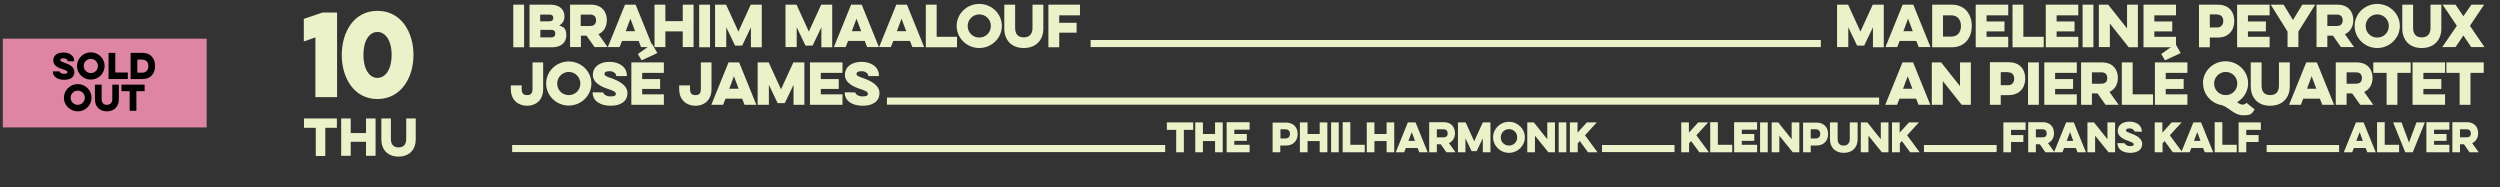 <?xml version="1.0" encoding="UTF-8"?>
<svg xmlns="http://www.w3.org/2000/svg" version="1.1" viewBox="0 0 1338 100.2">
  <rect x="0" y="0" width="1338" height="100.2" fill="#333333" stroke="none"/>
  <!-- Generator: Adobe Illustrator 29.5.1, SVG Export Plug-In . SVG Version: 2.1.0 Build 141)  -->
  <defs>
    <style>
      .st0 {
        fill: #df85a4;
      }

      .st1 {
        fill: #ebf2c9;
      }
    </style>
  </defs>
  <g id="Layer_1">
    <g>
      <path class="st1" d="M1320.1,69.2c1.6,0,2.3.9,2.3,2.2s-.6,2.1-2.3,2.1h-3.5v-4.3h3.5ZM1312.5,65.5v16h4.1v-4.3h2.1l3,4.3h4.9l-3.5-4.9c2.2-1,3.2-3.1,3.2-5.3,0-3.2-1.9-5.9-6-5.9h-7.8ZM1298.6,81.5h12.3v-4h-8.2v-2.1h6.7v-3.7h-6.7v-2.3h8.2v-4h-12.3v16ZM1291.3,81.5l6.5-16h-4.5l-4,10.8-4-10.8h-4.5l6.5,16h4.1ZM1272.2,81.5h11.8v-4h-7.7v-12.1h-4.1v16ZM1264.6,75.4h-3.5l1.8-4.7,1.7,4.7ZM1260.9,65.5l-6.5,16h4.5l.9-2.3h6.3l.9,2.3h4.5l-6.5-16h-4.1ZM1251.9,77.6h-14v3.8h14v-3.8ZM1239.5,77.6h-14v3.8h14v-3.8ZM1227.1,77.6h-14v3.8h14v-3.8ZM1198.1,81.5h4.1v-5.5h6.6v-3.7h-6.6v-2.8h7.8v-4h-11.9v16ZM1185.3,81.5h11.8v-4h-7.7v-12.1h-4.1v16ZM1177.7,75.4h-3.5l1.8-4.7,1.7,4.7ZM1173.9,65.5l-6.5,16h4.5l.9-2.3h6.3l.9,2.3h4.5l-6.5-16h-4.1ZM1153.3,81.5h4.1v-4.8l1.1-1.2,4.4,6h5.1l-6.7-9.1,6.3-6.9h-5.3l-5,5.5v-5.5h-4.1v16ZM1133.3,76.7v.2c0,3.1,3,4.9,6.8,4.9s6.4-1.6,6.4-4.8-3.8-4.8-6-5.6c-1.9-.7-2.7-1-2.7-1.6s.6-1.1,2-1.1,2.5.9,2.5,1.7h0c0,.1,4,.1,4,.1v-.2c0-3.2-2.8-5.2-6.6-5.2s-6.3,1.9-6.3,5,3.4,4.5,5.9,5.4c1.9.7,2.7,1.1,2.7,1.7s-.5,1-2,1-2.7-.8-2.7-1.5h0c0-.1-4-.1-4-.1ZM1121.3,81.5v-8.9l7.2,8.9h3.5v-16h-4.1v9l-7.2-9h-3.5v16h4.1ZM1109.6,75.4h-3.5l1.8-4.7,1.7,4.7ZM1105.8,65.5l-6.5,16h4.5l.9-2.3h6.3l.9,2.3h4.5l-6.5-16h-4.1ZM1093.1,69.2c1.6,0,2.3.9,2.3,2.2s-.6,2.1-2.3,2.1h-3.5v-4.3h3.5ZM1085.5,65.5v16h4.1v-4.3h2.1l3,4.3h4.9l-3.5-4.9c2.2-1,3.2-3.1,3.2-5.3,0-3.2-1.9-5.9-6-5.9h-7.8ZM1072.2,81.5h4.1v-5.5h6.6v-3.7h-6.6v-2.8h7.8v-4h-11.9v16ZM1068.6,77.6h-14v3.8h14v-3.8ZM1056.1,77.6h-14v3.8h14v-3.8ZM1043.7,77.6h-14v3.8h14v-3.8ZM1012.7,81.5h4.1v-4.8l1.1-1.2,4.4,6h5.1l-6.7-9.1,6.3-6.9h-5.3l-5,5.5v-5.5h-4.1v16ZM1000,81.5v-8.9l7.2,8.9h3.5v-16h-4.1v9l-7.2-9h-3.5v16h4.1ZM990,65.5v8.8c0,2.3-1.1,3.6-3.3,3.6s-3.2-1.3-3.2-3.6v-8.8h-4.1v9c0,4.1,2.5,7.3,7.4,7.3s7.4-3.2,7.4-7.3v-9h-4.1ZM971.8,69.2c1.7,0,2.4,1.2,2.4,2.4s-.6,2.5-2.4,2.5h-2.7v-4.9h2.7ZM965,81.5h4.1v-3.6h3c4.3,0,6.3-2.9,6.3-6.2s-2-6.1-6.3-6.1h-7.1v16ZM952.3,81.5v-8.9l7.2,8.9h3.5v-16h-4.1v9l-7.2-9h-3.5v16h4.1ZM942,81.5h4.1v-16h-4.1v16ZM928.1,81.5h12.3v-4h-8.2v-2.1h6.7v-3.7h-6.7v-2.3h8.2v-4h-12.3v16ZM915.3,81.5h11.8v-4h-7.7v-12.1h-4.1v16ZM899.9,81.5h4.1v-4.8l1.1-1.2,4.4,6h5.1l-6.7-9.1,6.3-6.9h-5.3l-5,5.5v-5.5h-4.1v16ZM896.2,77.6h-14v3.8h14v-3.8ZM883.8,77.6h-14v3.8h14v-3.8ZM871.4,77.6h-14v3.8h14v-3.8ZM840.3,81.5h4.1v-4.8l1.1-1.2,4.4,6h5.1l-6.7-9.1,6.3-6.9h-5.3l-5,5.5v-5.5h-4.1v16ZM834.2,81.5h4.1v-16h-4.1v16ZM821.5,81.5v-8.9l7.2,8.9h3.5v-16h-4.1v9l-7.2-9h-3.5v16h4.1ZM803.2,73.5c0-2.4,2-4.4,4.4-4.4s4.4,1.9,4.4,4.4-1.9,4.4-4.4,4.4-4.4-1.9-4.4-4.4M799.1,73.5c0,4.6,3.9,8.3,8.5,8.3s8.5-3.7,8.5-8.3-3.8-8.3-8.5-8.3-8.5,3.7-8.5,8.3M784.3,81.5v-7.5l3.3,6.9h2.7l3.3-6.9v7.5h4.1v-16h-4.1l-4.6,10.1-4.6-10.1h-4.1v16h4.1ZM772.5,69.2c1.6,0,2.3.9,2.3,2.2s-.6,2.1-2.3,2.1h-3.5v-4.3h3.5ZM764.9,65.5v16h4.1v-4.3h2.1l3,4.3h4.9l-3.5-4.9c2.2-1,3.2-3.1,3.2-5.3,0-3.2-1.9-5.9-6-5.9h-7.8ZM757.3,75.4h-3.5l1.8-4.7,1.7,4.7ZM753.5,65.5l-6.5,16h4.5l.9-2.3h6.3l.9,2.3h4.5l-6.5-16h-4.1ZM742.1,65.5v6.2h-6.5v-6.2h-4.1v16h4.1v-6h6.5v6h4.1v-16h-4.1ZM718.6,81.5h11.8v-4h-7.7v-12.1h-4.1v16ZM712.4,81.5h4.1v-16h-4.1v16ZM706.3,65.5v6.2h-6.5v-6.2h-4.1v16h4.1v-6h6.5v6h4.1v-16h-4.1ZM688,69.2c1.7,0,2.4,1.2,2.4,2.4s-.6,2.5-2.4,2.5h-2.7v-4.9h2.7ZM681.1,81.5h4.1v-3.6h3c4.3,0,6.3-2.9,6.3-6.2s-2-6.1-6.3-6.1h-7.1v16ZM656.5,81.5h12.3v-4h-8.2v-2.1h6.7v-3.7h-6.7v-2.3h8.2v-4h-12.3v16ZM650.3,65.5v6.2h-6.5v-6.2h-4.1v16h4.1v-6h6.5v6h4.1v-16h-4.1ZM624.5,69.5h5v12h4.1v-12h5v-4h-14.1v4ZM623.6,77.6h-14v3.8h14v-3.8ZM611.2,77.6h-14v3.8h14v-3.8ZM598.7,77.6h-14v3.8h14v-3.8ZM586.3,77.6h-14v3.8h14v-3.8ZM573.9,77.6h-14v3.8h14v-3.8ZM561.5,77.6h-14v3.8h14v-3.8ZM549,77.6h-14v3.8h14v-3.8ZM536.6,77.6h-14v3.8h14v-3.8ZM524.2,77.6h-14v3.8h14v-3.8ZM511.8,77.6h-14v3.8h14v-3.8ZM499.3,77.6h-14v3.8h14v-3.8ZM486.9,77.6h-14v3.8h14v-3.8ZM474.5,77.6h-14v3.8h14v-3.8ZM462,77.6h-14v3.8h14v-3.8ZM449.6,77.6h-14v3.8h14v-3.8ZM437.2,77.6h-14v3.8h14v-3.8ZM424.8,77.6h-14v3.8h14v-3.8ZM412.3,77.6h-14v3.8h14v-3.8ZM399.9,77.6h-14v3.8h14v-3.8ZM387.5,77.6h-14v3.8h14v-3.8ZM375,77.6h-14v3.8h14v-3.8ZM362.6,77.6h-14v3.8h14v-3.8ZM350.2,77.6h-14v3.8h14v-3.8ZM337.8,77.6h-14v3.8h14v-3.8ZM325.3,77.6h-14v3.8h14v-3.8ZM312.9,77.6h-14v3.8h14v-3.8ZM300.5,77.6h-14v3.8h14v-3.8ZM288.1,77.6h-14v3.8h14v-3.8Z"/>
      <path class="st1" d="M1309.3,39h7.1v17.1h5.8v-17.1h7.1v-5.6h-20v5.6ZM1291.2,56.1h17.4v-5.6h-11.6v-2.9h9.6v-5.3h-9.6v-3.3h11.6v-5.6h-17.4v22.7ZM1270.2,39h7.1v17.1h5.8v-17.1h7.1v-5.6h-20v5.6ZM1260.9,38.7c2.3,0,3.2,1.3,3.2,3.1s-.9,3-3.2,3h-5v-6.1h5ZM1250.1,33.4v22.7h5.8v-6.1h3l4.3,6.1h7l-4.9-6.9c3.1-1.4,4.5-4.4,4.5-7.5,0-4.5-2.7-8.3-8.5-8.3h-11.1ZM1239.7,47.5h-5l2.5-6.7,2.5,6.7ZM1234.3,33.4l-9.2,22.7h6.3l1.3-3.3h8.9l1.3,3.3h6.3l-9.2-22.7h-5.8ZM1219.7,33.4v12.4c0,3.3-1.6,5.1-4.7,5.1s-4.6-1.8-4.6-5.1v-12.4h-5.8v12.8c0,5.9,3.6,10.4,10.4,10.4s10.5-4.5,10.5-10.4v-12.8h-5.8ZM1185,44.7c0-3.4,2.8-6.2,6.2-6.2s6.2,2.7,6.2,6.2-2.7,6.2-6.2,6.2-6.2-2.7-6.2-6.2M1179.1,44.7c0,5.8,4.4,10.7,10.1,11.6,3.9,1.3,6.6,5.4,11.2,5.4s4.7-.8,6.3-3.1l-4.4-3.6c-.6.9-1.7,1-2,1-1,0-1.9-.5-3-1.3,3.5-2.1,5.9-5.8,5.9-10.1,0-6.5-5.4-11.8-12.1-11.8s-12.1,5.3-12.1,11.8M1158.7,32.3l8.4-3.9-2.8-4.9-7.6,5.4,2,3.4ZM1153.3,56.1h17.4v-5.6h-11.6v-2.9h9.6v-5.3h-9.6v-3.3h11.6v-5.6h-17.4v22.7ZM1135.6,56.1h16.7v-5.6h-10.9v-17.1h-5.8v22.7ZM1124.6,38.7c2.3,0,3.2,1.3,3.2,3.1s-.9,3-3.2,3h-5v-6.1h5ZM1113.8,33.4v22.7h5.8v-6.1h3l4.3,6.1h7l-4.9-6.9c3.1-1.4,4.5-4.4,4.5-7.5,0-4.5-2.7-8.3-8.5-8.3h-11.1ZM1094.1,56.1h17.4v-5.6h-11.6v-2.9h9.6v-5.3h-9.6v-3.3h11.6v-5.6h-17.4v22.7ZM1085.4,56.1h5.8v-22.7h-5.8v22.7ZM1074.7,38.7c2.4,0,3.3,1.6,3.3,3.4s-.9,3.5-3.3,3.5h-3.9v-7h3.9ZM1065,56.1h5.8v-5.2h4.2c6,0,8.9-4,8.9-8.9s-2.9-8.7-8.9-8.7h-10v22.7ZM1039.8,56.1v-12.7l10.1,12.7h4.9v-22.7h-5.8v12.7l-10.1-12.7h-5v22.7h5.8ZM1023.5,47.5h-5l2.5-6.7,2.5,6.7ZM1018.2,33.4l-9.2,22.7h6.3l1.3-3.3h8.9l1.3,3.3h6.3l-9.2-22.7h-5.8ZM1005.7,52.2h-14v3.8h14v-3.8ZM992.3,52.2h-14v3.8h14v-3.8ZM978.8,52.2h-14v3.8h14v-3.8ZM965.4,52.2h-14v3.8h14v-3.8ZM951.9,52.2h-14v3.8h14v-3.8ZM938.5,52.2h-14v3.8h14v-3.8ZM925,52.2h-14v3.8h14v-3.8ZM911.5,52.2h-14v3.8h14v-3.8ZM898.1,52.2h-14v3.8h14v-3.8ZM884.6,52.2h-14v3.8h14v-3.8ZM871.2,52.2h-14v3.8h14v-3.8ZM857.7,52.2h-14v3.8h14v-3.8ZM844.3,52.2h-14v3.8h14v-3.8ZM830.8,52.2h-14v3.8h14v-3.8ZM817.4,52.2h-6.2v3.8h6.2v-3.8ZM811.7,52.2h-14v3.8h14v-3.8ZM798.2,52.2h-14v3.8h14v-3.8ZM784.7,52.2h-14v3.8h14v-3.8ZM771.3,52.2h-14v3.8h14v-3.8ZM757.8,52.2h-14v3.8h14v-3.8ZM744.4,52.2h-14v3.8h14v-3.8ZM730.9,52.2h-14v3.8h14v-3.8ZM717.5,52.2h-14v3.8h14v-3.8ZM704,52.2h-14v3.8h14v-3.8ZM690.6,52.2h-14v3.8h14v-3.8ZM677.1,52.2h-14v3.8h14v-3.8ZM663.6,52.2h-14v3.8h14v-3.8ZM650.2,52.2h-14v3.8h14v-3.8ZM636.7,52.2h-14v3.8h14v-3.8ZM623.3,52.2h-14v3.8h14v-3.8ZM609.8,52.2h-14v3.8h14v-3.8ZM596.4,52.2h-14v3.8h14v-3.8ZM582.9,52.2h-14v3.8h14v-3.8ZM569.5,52.2h-14v3.8h14v-3.8ZM556,52.2h-14v3.8h14v-3.8ZM542.5,52.2h-14v3.8h14v-3.8ZM529.1,52.2h-14v3.8h14v-3.8ZM515.6,52.2h-14v3.8h14v-3.8ZM502.2,52.2h-14v3.8h14v-3.8ZM488.7,52.2h-14v3.8h14v-3.8ZM452.1,49.3v.3c0,4.5,4.2,7,9.6,7s9-2.3,9-6.8-5.4-6.8-8.5-7.9c-2.7-.9-3.8-1.4-3.8-2.3s.8-1.5,2.8-1.5,3.5,1.3,3.5,2.4v.2h5.7v-.3c0-4.5-4-7.3-9.3-7.3s-8.9,2.7-8.9,7,4.7,6.4,8.4,7.6c2.7.9,3.9,1.5,3.9,2.5s-.7,1.4-2.9,1.4-3.8-1.2-3.8-2.1h0c0-.1-5.7-.1-5.7-.1ZM433.5,56.1h17.4v-5.6h-11.6v-2.9h9.6v-5.3h-9.6v-3.3h11.6v-5.6h-17.4v22.7ZM411.5,56.1v-10.7l4.7,9.8h3.8l4.7-9.8v10.7h5.8v-22.7h-5.9l-6.6,14.4-6.6-14.4h-5.9v22.7h5.8ZM395.3,47.5h-5l2.5-6.7,2.5,6.7ZM389.9,33.4l-9.2,22.7h6.3l1.3-3.3h8.9l1.3,3.3h6.3l-9.2-22.7h-5.8ZM375.1,33.4v14.2c0,2.7-1.2,3.3-2.9,3.3s-2.9-.6-2.9-3.3v-1.9h-5.8v2c0,6.1,4.2,8.9,8.7,8.9s8.6-2.8,8.6-8.9v-14.3h-5.8ZM343.4,32.3l8.4-3.9-2.8-4.9-7.6,5.4,2,3.4ZM337.9,56.1h17.4v-5.6h-11.6v-2.9h9.6v-5.3h-9.6v-3.3h11.6v-5.6h-17.4v22.7ZM317.2,49.3v.3c0,4.5,4.2,7,9.6,7s9-2.3,9-6.8-5.4-6.8-8.5-7.9c-2.7-.9-3.8-1.4-3.8-2.3s.8-1.5,2.8-1.5,3.5,1.3,3.5,2.4v.2h5.7v-.3c0-4.5-4-7.3-9.3-7.3s-8.9,2.7-8.9,7,4.7,6.4,8.4,7.6c2.7.9,3.9,1.5,3.9,2.5s-.7,1.4-2.9,1.4-3.8-1.2-3.8-2.1h0c0-.1-5.7-.1-5.7-.1ZM298.2,44.7c0-3.4,2.8-6.2,6.2-6.2s6.2,2.7,6.2,6.2-2.7,6.2-6.2,6.2-6.2-2.7-6.2-6.2M292.3,44.7c0,6.5,5.5,11.8,12.1,11.8s12.1-5.3,12.1-11.8-5.4-11.8-12.1-11.8-12.1,5.3-12.1,11.8M285,33.4v14.2c0,2.7-1.2,3.3-2.9,3.3s-2.9-.6-2.9-3.3v-1.9h-5.8v2c0,6.1,4.2,8.9,8.7,8.9s8.6-2.8,8.6-8.9v-14.3h-5.8Z"/>
      <path class="st1" d="M1322.7,2.5l-4.3,6.2-4.2-6.2h-6.9l7.6,11.3-7.8,11.4h7.1l4.2-6.2,4.2,6.2h7.1l-7.8-11.4,7.6-11.3h-6.9ZM1300.8,2.5v12.4c0,3.3-1.6,5.1-4.7,5.1s-4.6-1.8-4.6-5.1V2.5h-5.8v12.8c0,5.9,3.6,10.4,10.4,10.4s10.5-4.5,10.5-10.4V2.5h-5.8ZM1266.1,13.9c0-3.4,2.8-6.2,6.2-6.2s6.2,2.7,6.2,6.2-2.7,6.2-6.2,6.2-6.2-2.7-6.2-6.2M1260.2,13.9c0,6.5,5.5,11.8,12.1,11.8s12.1-5.3,12.1-11.8-5.4-11.8-12.1-11.8-12.1,5.3-12.1,11.8M1250.6,7.8c2.3,0,3.2,1.3,3.2,3.1s-.9,3-3.2,3h-5v-6.1h5ZM1239.8,2.5v22.7h5.8v-6.1h3l4.3,6.1h7l-4.9-6.9c3.1-1.4,4.5-4.4,4.5-7.5,0-4.5-2.7-8.3-8.5-8.3h-11.1ZM1222.1,2.5h-6.8l9,14.4v8.3h5.8v-8.3l9-14.4h-6.9l-5,8.2-5-8.2ZM1197.3,25.3h17.4v-5.6h-11.6v-2.9h9.6v-5.3h-9.6v-3.3h11.6V2.5h-17.4v22.7ZM1186.6,7.8c2.4,0,3.3,1.6,3.3,3.4s-.9,3.5-3.3,3.5h-3.9v-7h3.9ZM1176.9,25.3h5.8v-5.2h4.2c6,0,8.9-4,8.9-8.9s-2.9-8.7-8.9-8.7h-10v22.7ZM1147.2,25.3h17.4v-5.6h-11.6v-2.9h9.6v-5.3h-9.6v-3.3h11.6V2.5h-17.4v22.7ZM1129.2,25.3v-12.7l10.1,12.7h4.9V2.5h-5.8v12.7l-10.1-12.7h-5v22.7h5.8ZM1114.6,25.3h5.8V2.5h-5.8v22.7ZM1094.9,25.3h17.4v-5.6h-11.6v-2.9h9.6v-5.3h-9.6v-3.3h11.6V2.5h-17.4v22.7ZM1077.1,25.3h16.7v-5.6h-10.9V2.5h-5.8v22.7ZM1057.4,25.3h17.4v-5.6h-11.6v-2.9h9.6v-5.3h-9.6v-3.3h11.6V2.5h-17.4v22.7ZM1044.2,8.2c3.5,0,5.3,2.3,5.3,5.7s-1.8,5.7-5.3,5.7h-4.3v-11.4h4.3ZM1034.1,25.3h10.5c7.1,0,10.7-5.2,10.7-11.4s-3.6-11.4-10.7-11.4h-10.5v22.7ZM1023.7,16.7h-5l2.5-6.7,2.5,6.7ZM1018.3,2.5l-9.2,22.7h6.3l1.3-3.3h8.9l1.3,3.3h6.3l-9.2-22.7h-5.8ZM989.2,25.3v-10.7l4.7,9.8h3.8l4.7-9.8v10.7h5.8V2.5h-5.9l-6.6,14.4-6.6-14.4h-5.9v22.7h5.8ZM974.5,21.4h-14v3.8h14v-3.8ZM961,21.4h-14v3.8h14v-3.8ZM947.6,21.4h-14v3.8h14v-3.8ZM934.1,21.4h-14v3.8h14v-3.8ZM920.7,21.4h-14v3.8h14v-3.8ZM907.2,21.4h-14v3.8h14v-3.8ZM893.7,21.4h-14v3.8h14v-3.8ZM880.3,21.4h-14v3.8h14v-3.8ZM866.8,21.4h-14v3.8h14v-3.8ZM853.4,21.4h-14v3.8h14v-3.8ZM839.9,21.4h-14v3.8h14v-3.8ZM826.5,21.4h-14v3.8h14v-3.8ZM813,21.4h-14v3.8h14v-3.8ZM799.6,21.4h-14v3.8h14v-3.8ZM786.1,21.4h-14v3.8h14v-3.8ZM772.7,21.4h-14v3.8h14v-3.8ZM759.2,21.4h-14v3.8h14v-3.8ZM745.7,21.4h-14v3.8h14v-3.8ZM732.3,21.4h-14v3.8h14v-3.8ZM718.8,21.4h-14v3.8h14v-3.8ZM705.4,21.4h-14v3.8h14v-3.8ZM691.9,21.4h-14v3.8h14v-3.8ZM678.5,21.4h-14v3.8h14v-3.8ZM665,21.4h-14v3.8h14v-3.8ZM651.6,21.4h-14v3.8h14v-3.8ZM638.1,21.4h-14v3.8h14v-3.8ZM624.6,21.4h-14v3.8h14v-3.8ZM611.2,21.4h-14v3.8h14v-3.8ZM597.7,21.4h-14v3.8h14v-3.8ZM561.1,25.3h5.8v-7.8h9.3v-5.3h-9.3v-4h11.1V2.5h-16.9v22.7ZM552.6,2.5v12.4c0,3.3-1.6,5.1-4.7,5.1s-4.6-1.8-4.6-5.1V2.5h-5.8v12.8c0,5.9,3.6,10.4,10.4,10.4s10.5-4.5,10.5-10.4V2.5h-5.8ZM517.9,13.9c0-3.4,2.8-6.2,6.2-6.2s6.2,2.7,6.2,6.2-2.7,6.2-6.2,6.2-6.2-2.7-6.2-6.2M512,13.9c0,6.5,5.5,11.8,12.1,11.8s12.1-5.3,12.1-11.8-5.4-11.8-12.1-11.8-12.1,5.3-12.1,11.8M495.5,25.3h16.7v-5.6h-10.9V2.5h-5.8v22.7ZM485,16.7h-5l2.5-6.7,2.5,6.7ZM479.7,2.5l-9.2,22.7h6.3l1.3-3.3h8.9l1.3,3.3h6.3l-9.2-22.7h-5.8ZM460.9,16.7h-5l2.5-6.7,2.5,6.7ZM455.5,2.5l-9.2,22.7h6.3l1.3-3.3h8.9l1.3,3.3h6.3l-9.2-22.7h-5.8ZM426.4,25.3v-10.7l4.7,9.8h3.8l4.7-9.8v10.7h5.8V2.5h-5.9l-6.6,14.4-6.6-14.4h-5.9v22.7h5.8ZM388.7,25.3v-10.7l4.7,9.8h3.8l4.7-9.8v10.7h5.8V2.5h-5.9l-6.6,14.4-6.6-14.4h-5.9v22.7h5.8ZM374.2,25.3h5.8V2.5h-5.8v22.7ZM365.4,2.5v8.8h-9.3V2.5h-5.8v22.7h5.8v-8.4h9.3v8.4h5.8V2.5h-5.8ZM339.9,16.7h-5l2.5-6.7,2.5,6.7ZM334.5,2.5l-9.2,22.7h6.3l1.3-3.3h8.9l1.3,3.3h6.3l-9.2-22.7h-5.8ZM315.8,7.8c2.3,0,3.2,1.3,3.2,3.1s-.9,3-3.2,3h-5v-6.1h5ZM305.1,2.5v22.7h5.8v-6.1h3l4.3,6.1h7l-4.9-6.9c3.1-1.4,4.5-4.4,4.5-7.5,0-4.5-2.7-8.3-8.5-8.3h-11.1ZM294.3,7.8c1.2,0,1.8.7,1.8,1.8s-.6,1.8-2.2,1.8h-4.8v-3.6h5.1ZM295,16c1.6,0,2.2.8,2.2,2s-.6,2-2.2,2h-5.8v-4h5.8ZM283.4,25.3h12.3c4.6,0,7.4-2.6,7.4-6.4s-1.5-4.4-3.8-5.3c1.7-.9,2.8-2.5,2.8-4.8,0-3.6-2.5-6.3-7.4-6.3h-11.3v22.7ZM274.7,25.3h5.8V2.5h-5.8v22.7Z"/>
      <path class="st1" d="M217.4,63.4v11c0,2.9-1.4,4.5-4.1,4.5s-4.1-1.6-4.1-4.5v-11h-5.1v11.3c0,5.2,3.2,9.1,9.2,9.1s9.2-4,9.2-9.1v-11.3h-5.1ZM195.9,63.4v7.8h-8.2v-7.8h-5.1v20h5.1v-7.5h8.2v7.5h5.1v-20h-5.1ZM162.8,68.4h6.2v15.1h5.1v-15.1h6.2v-5h-17.6v5Z"/>
      <path class="st1" d="M194.5,29.4c0-7.7,3.2-12.3,7.5-12.3s7.6,4.6,7.6,12.3-3.3,12.3-7.6,12.3-7.5-4.7-7.5-12.3M182.9,29.4c0,12.2,6.5,23.6,19.1,23.6s19.3-11.4,19.3-23.6-6.6-23.6-19.3-23.6-19.1,11.5-19.1,23.6M162.6,22.2l6.2-2.2v32h11.6V6.7h-7.8l-10,3.4v12.1Z"/>
    </g>
  </g>
  <g id="Layer_2">
    <g>
      <rect class="st0" x="1.5" y="20.7" width="109.1" height="47.5"/>
      <g>
        <path d="M31.9,38.1h0c0,.6.7,1.4,2.4,1.4s1.8-.4,1.8-.9c0-.6-.7-1-2.4-1.5-2.2-.7-5.2-1.8-5.2-4.7s2.3-4.3,5.5-4.3,5.7,1.7,5.7,4.5v.2h-3.5c0-.8-.7-1.6-2.2-1.6s-1.7.5-1.7,1,.6.8,2.3,1.4c1.9.7,5.2,1.8,5.2,4.9s-2.4,4.2-5.6,4.2-5.9-1.6-5.9-4.3v-.2h3.5Z"/>
        <path d="M48.6,28c4.1,0,7.4,3.3,7.4,7.3s-3.3,7.3-7.4,7.3-7.4-3.3-7.4-7.3,3.4-7.3,7.4-7.3ZM48.6,39.1c2.2,0,3.8-1.7,3.8-3.8s-1.7-3.8-3.8-3.8-3.8,1.7-3.8,3.8,1.7,3.8,3.8,3.8Z"/>
        <path d="M58.1,28.3h3.6v10.5h6.7v3.5h-10.3v-14Z"/>
        <path d="M69.9,28.3h6.5c4.4,0,6.6,3.2,6.6,7s-2.2,7-6.6,7h-6.5v-14ZM73.5,31.8v7.1h2.6c2.1,0,3.3-1.4,3.3-3.5s-1.1-3.5-3.3-3.5h-2.6Z"/>
        <path d="M41.6,45c4.1,0,7.4,3.3,7.4,7.3s-3.3,7.3-7.4,7.3-7.4-3.3-7.4-7.3,3.4-7.3,7.4-7.3ZM41.6,56.1c2.2,0,3.8-1.7,3.8-3.8s-1.7-3.8-3.8-3.8-3.8,1.7-3.8,3.8,1.7,3.8,3.8,3.8Z"/>
        <path d="M63.6,45.3v7.9c0,3.6-2.3,6.4-6.4,6.4s-6.4-2.8-6.4-6.4v-7.9h3.6v7.7c0,2,1,3.1,2.8,3.1s2.9-1.1,2.9-3.1v-7.7h3.6Z"/>
        <path d="M65.1,45.3h12.3v3.5h-4.4v10.5h-3.6v-10.5h-4.4v-3.5Z"/>
      </g>
    </g>
  </g>
</svg>
